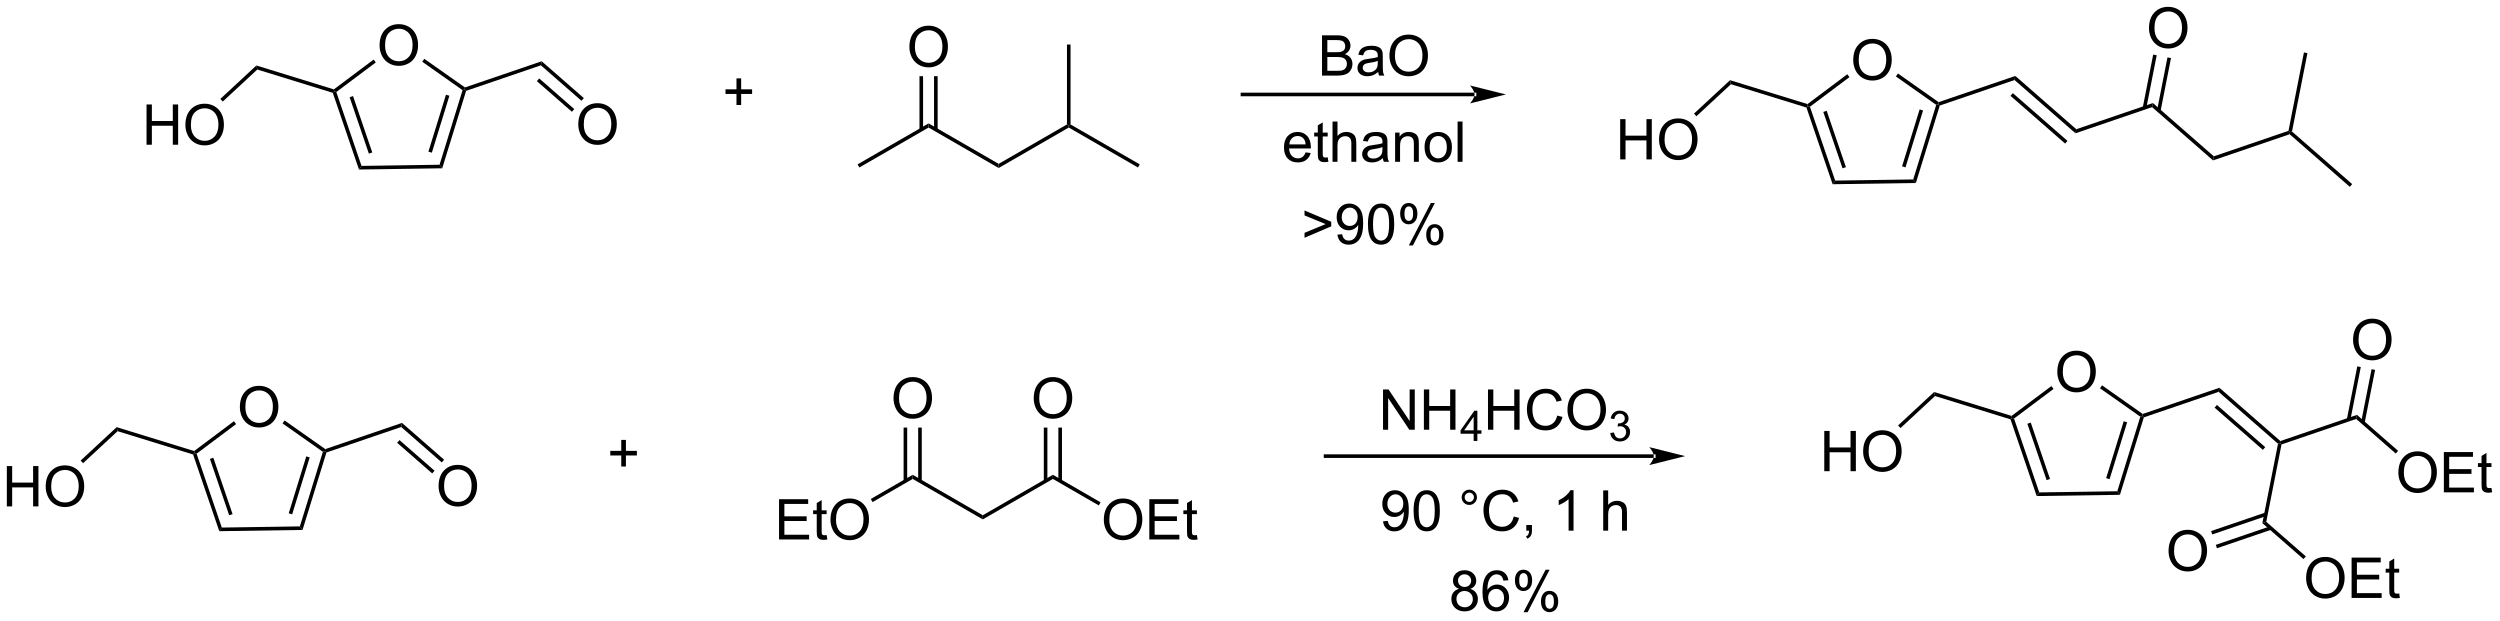 <?xml version="1.0" encoding="UTF-8"?>
<!DOCTYPE svg PUBLIC '-//W3C//DTD SVG 1.0//EN'
          'http://www.w3.org/TR/2001/REC-SVG-20010904/DTD/svg10.dtd'>
<svg stroke-dasharray="none" shape-rendering="auto" xmlns="http://www.w3.org/2000/svg" font-family="'Dialog'" text-rendering="auto" width="975" fill-opacity="1" color-interpolation="auto" color-rendering="auto" preserveAspectRatio="xMidYMid meet" font-size="12px" viewBox="0 0 975 242" fill="black" xmlns:xlink="http://www.w3.org/1999/xlink" stroke="black" image-rendering="auto" stroke-miterlimit="10" stroke-linecap="square" stroke-linejoin="miter" font-style="normal" stroke-width="1" height="242" stroke-dashoffset="0" font-weight="normal" stroke-opacity="1"
><!--Generated by the Batik Graphics2D SVG Generator--><defs id="genericDefs"
  /><g
  ><defs id="defs1"
    ><clipPath clipPathUnits="userSpaceOnUse" id="clipPath1"
      ><path d="M2.324 1.598 L367.793 1.598 L367.793 92.125 L2.324 92.125 L2.324 1.598 Z"
      /></clipPath
      ><clipPath clipPathUnits="userSpaceOnUse" id="clipPath2"
      ><path d="M0.458 31.055 L0.458 119.065 L355.764 119.065 L355.764 31.055 Z"
      /></clipPath
    ></defs
    ><g transform="scale(2.667,2.667) translate(-2.324,-1.598) matrix(1.029,0,0,1.029,1.853,-30.345)"
    ><path d="M105.119 45.964 L105.119 44.394 L103.559 44.394 L103.559 43.737 L105.119 43.737 L105.119 42.18 L105.783 42.18 L105.783 43.737 L107.34 43.737 L107.34 44.394 L105.783 44.394 L105.783 45.964 L105.119 45.964 Z" stroke="none" clip-path="url(#clipPath2)"
    /></g
    ><g transform="matrix(2.743,0,0,2.743,-1.256,-85.182)"
    ><path d="M54.425 37.529 Q54.425 36.102 55.191 35.297 Q55.956 34.49 57.167 34.49 Q57.959 34.49 58.594 34.87 Q59.232 35.248 59.566 35.925 Q59.902 36.602 59.902 37.461 Q59.902 38.334 59.55 39.021 Q59.199 39.709 58.553 40.063 Q57.909 40.417 57.162 40.417 Q56.355 40.417 55.717 40.026 Q55.081 39.633 54.753 38.959 Q54.425 38.282 54.425 37.529 ZM55.206 37.539 Q55.206 38.576 55.761 39.172 Q56.318 39.766 57.159 39.766 Q58.014 39.766 58.566 39.164 Q59.12 38.563 59.12 37.459 Q59.12 36.758 58.883 36.237 Q58.646 35.717 58.191 35.43 Q57.737 35.141 57.17 35.141 Q56.365 35.141 55.784 35.696 Q55.206 36.248 55.206 37.539 Z" stroke="none" clip-path="url(#clipPath2)"
    /></g
    ><g transform="matrix(2.743,0,0,2.743,-1.256,-85.182)"
    ><path d="M47.772 44.252 L47.971 44.046 L48.272 44.139 L51.858 54.642 L51.495 55.158 ZM50.168 44.881 L52.904 52.896 L53.387 52.731 L50.651 44.716 Z" stroke="none" clip-path="url(#clipPath2)"
    /></g
    ><g transform="matrix(2.743,0,0,2.743,-1.256,-85.182)"
    ><path d="M51.495 55.158 L51.858 54.642 L62.955 54.477 L63.333 54.982 Z" stroke="none" clip-path="url(#clipPath2)"
    /></g
    ><g transform="matrix(2.743,0,0,2.743,-1.256,-85.182)"
    ><path d="M63.333 54.982 L62.955 54.477 L66.227 43.873 L66.526 43.771 L66.731 43.97 ZM61.857 52.763 L64.355 44.67 L63.867 44.52 L61.37 52.612 Z" stroke="none" clip-path="url(#clipPath2)"
    /></g
    ><g transform="matrix(2.743,0,0,2.743,-1.256,-85.182)"
    ><path d="M66.566 43.487 L66.526 43.771 L66.227 43.873 L60.49 39.833 L60.784 39.416 Z" stroke="none" clip-path="url(#clipPath2)"
    /></g
    ><g transform="matrix(2.743,0,0,2.743,-1.256,-85.182)"
    ><path d="M53.583 39.522 L53.889 39.93 L48.272 44.139 L47.971 44.046 L47.922 43.764 Z" stroke="none" clip-path="url(#clipPath2)"
    /></g
    ><g transform="matrix(2.743,0,0,2.743,-1.256,-85.182)"
    ><path d="M47.922 43.764 L47.971 44.046 L47.772 44.252 L37.04 40.94 L36.908 40.365 Z" stroke="none" clip-path="url(#clipPath2)"
    /></g
    ><g transform="matrix(2.743,0,0,2.743,-1.256,-85.182)"
    ><path d="M66.731 43.97 L66.526 43.771 L66.566 43.487 L77.474 39.763 L77.36 40.341 Z" stroke="none" clip-path="url(#clipPath2)"
    /></g
    ><g transform="matrix(2.743,0,0,2.743,-1.256,-85.182)"
    ><path d="M21.293 51.63 L21.293 45.903 L22.05 45.903 L22.05 48.255 L25.027 48.255 L25.027 45.903 L25.785 45.903 L25.785 51.63 L25.027 51.63 L25.027 48.929 L22.05 48.929 L22.05 51.63 L21.293 51.63 ZM26.817 48.84 Q26.817 47.413 27.583 46.609 Q28.349 45.801 29.559 45.801 Q30.351 45.801 30.986 46.182 Q31.625 46.559 31.958 47.236 Q32.294 47.913 32.294 48.773 Q32.294 49.645 31.942 50.333 Q31.591 51.02 30.945 51.374 Q30.302 51.728 29.554 51.728 Q28.747 51.728 28.109 51.338 Q27.474 50.945 27.145 50.27 Q26.817 49.593 26.817 48.84 ZM27.599 48.851 Q27.599 49.887 28.153 50.484 Q28.71 51.077 29.552 51.077 Q30.406 51.077 30.958 50.476 Q31.513 49.874 31.513 48.77 Q31.513 48.07 31.276 47.549 Q31.039 47.028 30.583 46.742 Q30.13 46.452 29.562 46.452 Q28.757 46.452 28.177 47.007 Q27.599 47.559 27.599 48.851 Z" stroke="none" clip-path="url(#clipPath2)"
    /></g
    ><g transform="matrix(2.743,0,0,2.743,-1.256,-85.182)"
    ><path d="M36.908 40.365 L37.04 40.94 L32.131 45.493 L31.784 45.119 Z" stroke="none" clip-path="url(#clipPath2)"
    /></g
    ><g transform="matrix(2.743,0,0,2.743,-1.256,-85.182)"
    ><path d="M82.678 48.766 Q82.678 47.339 83.444 46.535 Q84.21 45.727 85.42 45.727 Q86.212 45.727 86.847 46.108 Q87.486 46.485 87.819 47.162 Q88.155 47.839 88.155 48.699 Q88.155 49.571 87.803 50.258 Q87.452 50.946 86.806 51.3 Q86.163 51.654 85.415 51.654 Q84.608 51.654 83.97 51.264 Q83.335 50.87 83.006 50.196 Q82.678 49.519 82.678 48.766 ZM83.46 48.777 Q83.46 49.813 84.014 50.41 Q84.571 51.003 85.413 51.003 Q86.267 51.003 86.819 50.402 Q87.374 49.8 87.374 48.696 Q87.374 47.995 87.137 47.475 Q86.9 46.954 86.444 46.667 Q85.991 46.378 85.423 46.378 Q84.618 46.378 84.038 46.933 Q83.46 47.485 83.46 48.777 Z" stroke="none" clip-path="url(#clipPath2)"
    /></g
    ><g transform="matrix(2.743,0,0,2.743,-1.256,-85.182)"
    ><path d="M77.36 40.341 L77.474 39.763 L83.468 45.002 L83.132 45.386 ZM76.787 42.591 L81.769 46.946 L82.105 46.562 L77.123 42.207 Z" stroke="none" clip-path="url(#clipPath2)"
    /></g
    ><g transform="matrix(2.743,0,0,2.743,-1.256,-85.182)"
    ><path d="M122.641 54.869 L122.386 54.427 L132.481 48.599 L132.481 49.188 Z" stroke="none" clip-path="url(#clipPath2)"
    /></g
    ><g transform="matrix(2.743,0,0,2.743,-1.256,-85.182)"
    ><path d="M129.757 37.746 Q129.757 36.319 130.523 35.514 Q131.289 34.707 132.5 34.707 Q133.291 34.707 133.927 35.087 Q134.565 35.465 134.898 36.142 Q135.234 36.819 135.234 37.678 Q135.234 38.551 134.882 39.238 Q134.531 39.926 133.885 40.28 Q133.242 40.634 132.494 40.634 Q131.687 40.634 131.049 40.243 Q130.414 39.85 130.085 39.176 Q129.757 38.499 129.757 37.746 ZM130.539 37.757 Q130.539 38.793 131.093 39.389 Q131.651 39.983 132.492 39.983 Q133.346 39.983 133.898 39.382 Q134.453 38.78 134.453 37.676 Q134.453 36.975 134.216 36.455 Q133.979 35.934 133.523 35.647 Q133.07 35.358 132.502 35.358 Q131.697 35.358 131.117 35.913 Q130.539 36.465 130.539 37.757 Z" stroke="none" clip-path="url(#clipPath2)"
    /></g
    ><g transform="matrix(2.743,0,0,2.743,-1.256,-85.182)"
    ><path d="M133.772 49.492 L133.772 41.888 L133.261 41.888 L133.261 49.492 ZM131.7 49.492 L131.7 41.888 L131.19 41.888 L131.19 49.492 Z" stroke="none" clip-path="url(#clipPath2)"
    /></g
    ><g transform="matrix(2.743,0,0,2.743,-1.256,-85.182)"
    ><path d="M132.481 49.188 L132.481 48.599 L142.447 54.354 L142.447 54.943 Z" stroke="none" clip-path="url(#clipPath2)"
    /></g
    ><g transform="matrix(2.743,0,0,2.743,-1.256,-85.182)"
    ><path d="M210.107 44.739 L210.107 44.739 L177.109 44.739 L176.854 44.739 L176.854 44.228 L177.109 44.228 L210.107 44.228 L210.362 44.228 L210.362 44.739 ZM214.571 44.483 L209.469 43.208 C209.469 43.208 210.107 43.925 210.107 44.483 C210.107 45.041 209.469 45.759 209.469 45.759 Z" stroke="none" clip-path="url(#clipPath2)"
    /></g
    ><g transform="matrix(2.743,0,0,2.743,-1.256,-85.182)"
    ><path d="M263.949 39.619 Q263.949 38.192 264.715 37.387 Q265.48 36.58 266.691 36.58 Q267.483 36.58 268.118 36.96 Q268.756 37.337 269.09 38.015 Q269.426 38.692 269.426 39.551 Q269.426 40.423 269.074 41.111 Q268.723 41.798 268.077 42.153 Q267.433 42.507 266.686 42.507 Q265.879 42.507 265.241 42.116 Q264.605 41.723 264.277 41.048 Q263.949 40.371 263.949 39.619 ZM264.73 39.629 Q264.73 40.666 265.285 41.262 Q265.842 41.856 266.683 41.856 Q267.538 41.856 268.09 41.254 Q268.644 40.653 268.644 39.548 Q268.644 38.848 268.407 38.327 Q268.17 37.806 267.715 37.52 Q267.262 37.231 266.694 37.231 Q265.889 37.231 265.308 37.785 Q264.73 38.337 264.73 39.629 Z" stroke="none" clip-path="url(#clipPath2)"
    /></g
    ><g transform="matrix(2.743,0,0,2.743,-1.256,-85.182)"
    ><path d="M257.296 46.341 L257.495 46.136 L257.796 46.229 L261.382 56.732 L261.019 57.247 ZM259.692 46.971 L262.428 54.986 L262.911 54.821 L260.175 46.806 Z" stroke="none" clip-path="url(#clipPath2)"
    /></g
    ><g transform="matrix(2.743,0,0,2.743,-1.256,-85.182)"
    ><path d="M261.019 57.247 L261.382 56.732 L272.479 56.567 L272.857 57.072 Z" stroke="none" clip-path="url(#clipPath2)"
    /></g
    ><g transform="matrix(2.743,0,0,2.743,-1.256,-85.182)"
    ><path d="M272.857 57.072 L272.479 56.567 L275.751 45.962 L276.05 45.861 L276.255 46.06 ZM271.381 54.853 L273.879 46.76 L273.391 46.61 L270.894 54.702 Z" stroke="none" clip-path="url(#clipPath2)"
    /></g
    ><g transform="matrix(2.743,0,0,2.743,-1.256,-85.182)"
    ><path d="M276.09 45.577 L276.05 45.861 L275.751 45.962 L270.014 41.923 L270.308 41.506 Z" stroke="none" clip-path="url(#clipPath2)"
    /></g
    ><g transform="matrix(2.743,0,0,2.743,-1.256,-85.182)"
    ><path d="M263.107 41.611 L263.413 42.02 L257.796 46.229 L257.495 46.136 L257.446 45.854 Z" stroke="none" clip-path="url(#clipPath2)"
    /></g
    ><g transform="matrix(2.743,0,0,2.743,-1.256,-85.182)"
    ><path d="M257.446 45.854 L257.495 46.136 L257.296 46.341 L246.564 43.029 L246.433 42.455 Z" stroke="none" clip-path="url(#clipPath2)"
    /></g
    ><g transform="matrix(2.743,0,0,2.743,-1.256,-85.182)"
    ><path d="M276.255 46.06 L276.05 45.861 L276.09 45.577 L286.998 41.853 L286.884 42.431 Z" stroke="none" clip-path="url(#clipPath2)"
    /></g
    ><g transform="matrix(2.743,0,0,2.743,-1.256,-85.182)"
    ><path d="M230.816 53.719 L230.816 47.993 L231.574 47.993 L231.574 50.344 L234.551 50.344 L234.551 47.993 L235.309 47.993 L235.309 53.719 L234.551 53.719 L234.551 51.019 L231.574 51.019 L231.574 53.719 L230.816 53.719 ZM236.341 50.93 Q236.341 49.503 237.107 48.698 Q237.873 47.891 239.083 47.891 Q239.875 47.891 240.511 48.271 Q241.149 48.649 241.482 49.326 Q241.818 50.003 241.818 50.862 Q241.818 51.735 241.466 52.422 Q241.115 53.11 240.469 53.464 Q239.826 53.818 239.078 53.818 Q238.271 53.818 237.633 53.428 Q236.998 53.034 236.669 52.36 Q236.341 51.683 236.341 50.93 ZM237.123 50.941 Q237.123 51.977 237.677 52.573 Q238.234 53.167 239.076 53.167 Q239.93 53.167 240.482 52.566 Q241.037 51.964 241.037 50.86 Q241.037 50.159 240.8 49.639 Q240.563 49.118 240.107 48.831 Q239.654 48.542 239.086 48.542 Q238.281 48.542 237.701 49.097 Q237.123 49.649 237.123 50.941 Z" stroke="none" clip-path="url(#clipPath2)"
    /></g
    ><g transform="matrix(2.743,0,0,2.743,-1.256,-85.182)"
    ><path d="M246.433 42.455 L246.564 43.029 L241.655 47.583 L241.308 47.209 Z" stroke="none" clip-path="url(#clipPath2)"
    /></g
    ><g transform="matrix(2.743,0,0,2.743,-1.256,-85.182)"
    ><path d="M286.884 42.431 L286.998 41.853 L295.664 49.426 L295.55 50.004 ZM286.311 44.681 L294.076 51.467 L294.412 51.083 L286.646 44.297 Z" stroke="none" clip-path="url(#clipPath2)"
    /></g
    ><g transform="matrix(2.743,0,0,2.743,-1.256,-85.182)"
    ><path d="M295.55 50.004 L295.664 49.426 L306.555 45.708 L306.442 46.286 Z" stroke="none" clip-path="url(#clipPath2)"
    /></g
    ><g transform="matrix(2.743,0,0,2.743,-1.256,-85.182)"
    ><path d="M306.442 46.286 L306.555 45.708 L315.221 53.281 L315.108 53.859 Z" stroke="none" clip-path="url(#clipPath2)"
    /></g
    ><g transform="matrix(2.743,0,0,2.743,-1.256,-85.182)"
    ><path d="M306.001 35.066 Q306.001 33.639 306.766 32.834 Q307.532 32.027 308.743 32.027 Q309.534 32.027 310.17 32.407 Q310.808 32.785 311.141 33.462 Q311.477 34.139 311.477 34.998 Q311.477 35.871 311.126 36.558 Q310.774 37.246 310.128 37.6 Q309.485 37.954 308.738 37.954 Q307.93 37.954 307.292 37.564 Q306.657 37.17 306.329 36.496 Q306.001 35.819 306.001 35.066 ZM306.782 35.077 Q306.782 36.113 307.337 36.709 Q307.894 37.303 308.735 37.303 Q309.589 37.303 310.141 36.702 Q310.696 36.1 310.696 34.996 Q310.696 34.295 310.459 33.775 Q310.222 33.254 309.766 32.967 Q309.313 32.678 308.745 32.678 Q307.941 32.678 307.36 33.233 Q306.782 33.785 306.782 35.077 Z" stroke="none" clip-path="url(#clipPath2)"
    /></g
    ><g transform="matrix(2.743,0,0,2.743,-1.256,-85.182)"
    ><path d="M307.649 46.833 L309.132 39.31 L308.631 39.212 L307.149 46.734 ZM305.617 46.432 L307.1 38.91 L306.599 38.811 L305.116 46.334 Z" stroke="none" clip-path="url(#clipPath2)"
    /></g
    ><g transform="matrix(2.743,0,0,2.743,-1.256,-85.182)"
    ><path d="M142.447 54.943 L142.447 54.354 L152.159 48.747 L152.414 48.894 L152.414 49.188 Z" stroke="none" clip-path="url(#clipPath2)"
    /></g
    ><g transform="matrix(2.743,0,0,2.743,-1.256,-85.182)"
    ><path d="M152.414 49.188 L152.414 48.894 L152.669 48.747 L162.509 54.427 L162.254 54.869 Z" stroke="none" clip-path="url(#clipPath2)"
    /></g
    ><g transform="matrix(2.743,0,0,2.743,-1.256,-85.182)"
    ><path d="M152.669 48.747 L152.414 48.894 L152.159 48.747 L152.159 37.385 L152.669 37.385 Z" stroke="none" clip-path="url(#clipPath2)"
    /></g
    ><g transform="matrix(2.743,0,0,2.743,-1.256,-85.182)"
    ><path d="M315.108 53.859 L315.221 53.281 L325.834 49.657 L326.056 49.851 L325.999 50.14 Z" stroke="none" clip-path="url(#clipPath2)"
    /></g
    ><g transform="matrix(2.743,0,0,2.743,-1.256,-85.182)"
    ><path d="M325.999 50.14 L326.056 49.851 L326.335 49.756 L334.89 57.232 L334.554 57.617 Z" stroke="none" clip-path="url(#clipPath2)"
    /></g
    ><g transform="matrix(2.743,0,0,2.743,-1.256,-85.182)"
    ><path d="M326.335 49.756 L326.056 49.851 L325.834 49.657 L328.031 38.511 L328.532 38.609 Z" stroke="none" clip-path="url(#clipPath2)"
    /></g
    ><g transform="matrix(2.743,0,0,2.743,-1.256,-85.182)"
    ><path d="M188.422 41.8 L188.422 36.074 L190.571 36.074 Q191.227 36.074 191.623 36.248 Q192.021 36.42 192.245 36.782 Q192.469 37.144 192.469 37.537 Q192.469 37.905 192.269 38.23 Q192.071 38.553 191.67 38.754 Q192.188 38.905 192.467 39.272 Q192.748 39.639 192.748 40.139 Q192.748 40.543 192.576 40.889 Q192.407 41.233 192.157 41.42 Q191.907 41.608 191.529 41.704 Q191.154 41.8 190.607 41.8 L188.422 41.8 ZM189.18 38.48 L190.42 38.48 Q190.922 38.48 191.141 38.412 Q191.43 38.326 191.576 38.129 Q191.724 37.928 191.724 37.629 Q191.724 37.342 191.586 37.126 Q191.451 36.91 191.196 36.829 Q190.943 36.748 190.326 36.748 L189.18 36.748 L189.18 38.48 ZM189.18 41.123 L190.607 41.123 Q190.974 41.123 191.123 41.097 Q191.383 41.05 191.558 40.941 Q191.735 40.832 191.847 40.623 Q191.961 40.412 191.961 40.139 Q191.961 39.819 191.797 39.584 Q191.633 39.347 191.342 39.251 Q191.053 39.155 190.506 39.155 L189.18 39.155 L189.18 41.123 ZM196.407 41.287 Q196.016 41.621 195.654 41.759 Q195.295 41.894 194.881 41.894 Q194.196 41.894 193.829 41.561 Q193.461 41.225 193.461 40.707 Q193.461 40.402 193.599 40.149 Q193.74 39.897 193.964 39.746 Q194.188 39.592 194.469 39.514 Q194.678 39.459 195.094 39.41 Q195.946 39.308 196.349 39.168 Q196.352 39.022 196.352 38.983 Q196.352 38.553 196.154 38.379 Q195.883 38.139 195.352 38.139 Q194.857 38.139 194.62 38.313 Q194.383 38.488 194.271 38.928 L193.584 38.834 Q193.678 38.394 193.891 38.123 Q194.107 37.85 194.513 37.704 Q194.92 37.558 195.454 37.558 Q195.985 37.558 196.316 37.683 Q196.649 37.808 196.805 37.998 Q196.961 38.186 197.024 38.475 Q197.06 38.655 197.06 39.123 L197.06 40.061 Q197.06 41.043 197.105 41.303 Q197.149 41.561 197.282 41.8 L196.547 41.8 Q196.438 41.582 196.407 41.287 ZM196.349 39.717 Q195.967 39.873 195.201 39.983 Q194.766 40.045 194.586 40.123 Q194.407 40.201 194.308 40.352 Q194.211 40.504 194.211 40.686 Q194.211 40.967 194.425 41.155 Q194.638 41.342 195.047 41.342 Q195.454 41.342 195.769 41.165 Q196.086 40.988 196.235 40.678 Q196.349 40.441 196.349 39.975 L196.349 39.717 ZM198.01 39.011 Q198.01 37.584 198.775 36.78 Q199.541 35.972 200.752 35.972 Q201.543 35.972 202.179 36.352 Q202.817 36.73 203.15 37.407 Q203.486 38.084 203.486 38.944 Q203.486 39.816 203.135 40.504 Q202.783 41.191 202.137 41.545 Q201.494 41.899 200.747 41.899 Q199.939 41.899 199.301 41.509 Q198.666 41.115 198.338 40.441 Q198.01 39.764 198.01 39.011 ZM198.791 39.022 Q198.791 40.058 199.345 40.655 Q199.903 41.248 200.744 41.248 Q201.598 41.248 202.15 40.647 Q202.705 40.045 202.705 38.941 Q202.705 38.24 202.468 37.72 Q202.231 37.199 201.775 36.912 Q201.322 36.623 200.754 36.623 Q199.95 36.623 199.369 37.178 Q198.791 37.73 198.791 39.022 Z" stroke="none" clip-path="url(#clipPath2)"
    /></g
    ><g transform="matrix(2.743,0,0,2.743,-1.256,-85.182)"
    ><path d="M186.084 52.719 L186.811 52.808 Q186.639 53.446 186.173 53.797 Q185.709 54.149 184.988 54.149 Q184.077 54.149 183.543 53.589 Q183.012 53.027 183.012 52.016 Q183.012 50.969 183.551 50.391 Q184.09 49.813 184.949 49.813 Q185.78 49.813 186.306 50.381 Q186.834 50.946 186.834 51.972 Q186.834 52.035 186.832 52.16 L183.738 52.16 Q183.777 52.844 184.124 53.209 Q184.472 53.571 184.991 53.571 Q185.379 53.571 185.652 53.368 Q185.926 53.165 186.084 52.719 ZM183.777 51.581 L186.092 51.581 Q186.045 51.058 185.827 50.797 Q185.491 50.391 184.957 50.391 Q184.472 50.391 184.142 50.717 Q183.811 51.04 183.777 51.581 ZM189.229 53.425 L189.331 54.047 Q189.034 54.11 188.799 54.11 Q188.417 54.11 188.206 53.99 Q187.995 53.868 187.909 53.67 Q187.823 53.472 187.823 52.839 L187.823 50.454 L187.307 50.454 L187.307 49.907 L187.823 49.907 L187.823 48.878 L188.523 48.456 L188.523 49.907 L189.229 49.907 L189.229 50.454 L188.523 50.454 L188.523 52.878 Q188.523 53.18 188.56 53.266 Q188.596 53.352 188.679 53.404 Q188.766 53.454 188.922 53.454 Q189.039 53.454 189.229 53.425 ZM189.918 54.055 L189.918 48.329 L190.621 48.329 L190.621 50.383 Q191.113 49.813 191.863 49.813 Q192.324 49.813 192.663 49.995 Q193.004 50.175 193.15 50.495 Q193.295 50.816 193.295 51.425 L193.295 54.055 L192.592 54.055 L192.592 51.425 Q192.592 50.899 192.363 50.66 Q192.137 50.417 191.717 50.417 Q191.405 50.417 191.129 50.581 Q190.855 50.743 190.738 51.021 Q190.621 51.297 190.621 51.785 L190.621 54.055 L189.918 54.055 ZM197.073 53.542 Q196.682 53.876 196.32 54.014 Q195.961 54.149 195.547 54.149 Q194.862 54.149 194.495 53.816 Q194.127 53.48 194.127 52.962 Q194.127 52.657 194.266 52.404 Q194.406 52.152 194.63 52.001 Q194.854 51.847 195.135 51.769 Q195.344 51.714 195.76 51.665 Q196.612 51.563 197.016 51.422 Q197.018 51.277 197.018 51.238 Q197.018 50.808 196.82 50.633 Q196.549 50.394 196.018 50.394 Q195.523 50.394 195.286 50.568 Q195.049 50.743 194.937 51.183 L194.25 51.089 Q194.344 50.649 194.557 50.378 Q194.773 50.105 195.179 49.959 Q195.586 49.813 196.12 49.813 Q196.651 49.813 196.982 49.938 Q197.315 50.063 197.471 50.253 Q197.627 50.441 197.69 50.73 Q197.726 50.91 197.726 51.378 L197.726 52.316 Q197.726 53.297 197.771 53.558 Q197.815 53.816 197.948 54.055 L197.213 54.055 Q197.104 53.837 197.073 53.542 ZM197.016 51.972 Q196.633 52.128 195.867 52.238 Q195.432 52.3 195.252 52.378 Q195.073 52.456 194.974 52.607 Q194.877 52.758 194.877 52.941 Q194.877 53.222 195.091 53.41 Q195.304 53.597 195.713 53.597 Q196.12 53.597 196.435 53.42 Q196.752 53.243 196.901 52.933 Q197.016 52.696 197.016 52.23 L197.016 51.972 ZM198.816 54.055 L198.816 49.907 L199.449 49.907 L199.449 50.495 Q199.905 49.813 200.769 49.813 Q201.144 49.813 201.457 49.949 Q201.772 50.081 201.928 50.3 Q202.084 50.519 202.147 50.821 Q202.186 51.016 202.186 51.503 L202.186 54.055 L201.483 54.055 L201.483 51.532 Q201.483 51.102 201.4 50.889 Q201.319 50.675 201.111 50.55 Q200.902 50.422 200.621 50.422 Q200.17 50.422 199.845 50.709 Q199.519 50.993 199.519 51.79 L199.519 54.055 L198.816 54.055 ZM203.002 51.98 Q203.002 50.829 203.643 50.274 Q204.179 49.813 204.948 49.813 Q205.804 49.813 206.346 50.373 Q206.891 50.933 206.891 51.922 Q206.891 52.722 206.648 53.183 Q206.409 53.641 205.95 53.896 Q205.492 54.149 204.948 54.149 Q204.078 54.149 203.539 53.592 Q203.002 53.032 203.002 51.98 ZM203.726 51.98 Q203.726 52.777 204.073 53.175 Q204.422 53.571 204.948 53.571 Q205.471 53.571 205.818 53.172 Q206.167 52.774 206.167 51.956 Q206.167 51.188 205.818 50.792 Q205.469 50.394 204.948 50.394 Q204.422 50.394 204.073 50.79 Q203.726 51.183 203.726 51.98 ZM207.699 54.055 L207.699 48.329 L208.402 48.329 L208.402 54.055 L207.699 54.055 Z" stroke="none" clip-path="url(#clipPath2)"
    /></g
    ><g transform="matrix(2.743,0,0,2.743,-1.256,-85.182)"
    ><path d="M189.73 63.239 L185.936 64.861 L185.936 64.16 L188.941 62.916 L185.936 61.681 L185.936 60.981 L189.73 62.582 L189.73 63.239 ZM190.608 64.418 L191.285 64.356 Q191.371 64.832 191.613 65.048 Q191.855 65.262 192.233 65.262 Q192.558 65.262 192.801 65.114 Q193.045 64.965 193.202 64.718 Q193.358 64.47 193.462 64.048 Q193.569 63.627 193.569 63.189 Q193.569 63.142 193.566 63.048 Q193.355 63.384 192.988 63.593 Q192.624 63.801 192.199 63.801 Q191.488 63.801 190.996 63.285 Q190.504 62.77 190.504 61.926 Q190.504 61.056 191.017 60.525 Q191.53 59.994 192.303 59.994 Q192.863 59.994 193.324 60.296 Q193.788 60.595 194.027 61.153 Q194.269 61.707 194.269 62.762 Q194.269 63.861 194.03 64.512 Q193.793 65.16 193.321 65.501 Q192.85 65.843 192.217 65.843 Q191.545 65.843 191.118 65.47 Q190.694 65.095 190.608 64.418 ZM193.488 61.892 Q193.488 61.285 193.165 60.931 Q192.842 60.574 192.389 60.574 Q191.92 60.574 191.571 60.957 Q191.225 61.34 191.225 61.949 Q191.225 62.496 191.556 62.84 Q191.887 63.181 192.371 63.181 Q192.858 63.181 193.173 62.84 Q193.488 62.496 193.488 61.892 ZM194.953 62.918 Q194.953 61.903 195.161 61.285 Q195.37 60.666 195.781 60.33 Q196.195 59.994 196.82 59.994 Q197.281 59.994 197.627 60.179 Q197.976 60.364 198.203 60.715 Q198.429 61.064 198.557 61.567 Q198.687 62.067 198.687 62.918 Q198.687 63.926 198.479 64.546 Q198.273 65.166 197.859 65.504 Q197.448 65.843 196.82 65.843 Q195.992 65.843 195.518 65.246 Q194.953 64.533 194.953 62.918 ZM195.674 62.918 Q195.674 64.33 196.005 64.796 Q196.336 65.262 196.82 65.262 Q197.304 65.262 197.633 64.793 Q197.963 64.324 197.963 62.918 Q197.963 61.504 197.633 61.041 Q197.304 60.574 196.812 60.574 Q196.328 60.574 196.039 60.986 Q195.674 61.509 195.674 62.918 ZM199.535 61.392 Q199.535 60.778 199.842 60.348 Q200.152 59.918 200.738 59.918 Q201.277 59.918 201.629 60.304 Q201.983 60.689 201.983 61.434 Q201.983 62.16 201.626 62.554 Q201.269 62.947 200.746 62.947 Q200.225 62.947 199.879 62.561 Q199.535 62.173 199.535 61.392 ZM200.756 60.403 Q200.496 60.403 200.321 60.629 Q200.147 60.856 200.147 61.462 Q200.147 62.012 200.321 62.239 Q200.499 62.462 200.756 62.462 Q201.022 62.462 201.196 62.236 Q201.371 62.009 201.371 61.408 Q201.371 60.853 201.194 60.629 Q201.019 60.403 200.756 60.403 ZM200.762 65.955 L203.894 59.918 L204.465 59.918 L201.342 65.955 L200.762 65.955 ZM203.238 64.4 Q203.238 63.783 203.545 63.356 Q203.855 62.926 204.444 62.926 Q204.983 62.926 205.337 63.311 Q205.691 63.697 205.691 64.442 Q205.691 65.168 205.332 65.561 Q204.975 65.955 204.449 65.955 Q203.928 65.955 203.582 65.567 Q203.238 65.176 203.238 64.4 ZM204.465 63.41 Q204.199 63.41 204.025 63.637 Q203.85 63.864 203.85 64.47 Q203.85 65.017 204.025 65.244 Q204.202 65.47 204.459 65.47 Q204.73 65.47 204.902 65.244 Q205.077 65.017 205.077 64.416 Q205.077 63.861 204.9 63.637 Q204.725 63.41 204.465 63.41 Z" stroke="none" clip-path="url(#clipPath2)"
    /></g
    ><g transform="matrix(2.743,0,0,2.743,-1.256,-85.182)"
    ><path d="M88.788 97.384 L88.788 95.814 L87.228 95.814 L87.228 95.158 L88.788 95.158 L88.788 93.6 L89.452 93.6 L89.452 95.158 L91.009 95.158 L91.009 95.814 L89.452 95.814 L89.452 97.384 L88.788 97.384 Z" stroke="none" clip-path="url(#clipPath2)"
    /></g
    ><g transform="matrix(2.743,0,0,2.743,-1.256,-85.182)"
    ><path d="M34.563 88.949 Q34.563 87.522 35.328 86.718 Q36.094 85.91 37.305 85.91 Q38.097 85.91 38.732 86.29 Q39.37 86.668 39.703 87.345 Q40.039 88.022 40.039 88.882 Q40.039 89.754 39.688 90.442 Q39.336 91.129 38.69 91.483 Q38.047 91.837 37.3 91.837 Q36.492 91.837 35.854 91.447 Q35.219 91.053 34.891 90.379 Q34.563 89.702 34.563 88.949 ZM35.344 88.96 Q35.344 89.996 35.899 90.593 Q36.456 91.186 37.297 91.186 Q38.151 91.186 38.703 90.585 Q39.258 89.983 39.258 88.879 Q39.258 88.178 39.021 87.658 Q38.784 87.137 38.328 86.85 Q37.875 86.561 37.307 86.561 Q36.503 86.561 35.922 87.116 Q35.344 87.668 35.344 88.96 Z" stroke="none" clip-path="url(#clipPath2)"
    /></g
    ><g transform="matrix(2.743,0,0,2.743,-1.256,-85.182)"
    ><path d="M27.909 95.672 L28.109 95.466 L28.41 95.559 L31.996 106.062 L31.633 106.578 ZM30.305 96.301 L33.042 104.316 L33.525 104.151 L30.788 96.136 Z" stroke="none" clip-path="url(#clipPath2)"
    /></g
    ><g transform="matrix(2.743,0,0,2.743,-1.256,-85.182)"
    ><path d="M31.633 106.578 L31.996 106.062 L43.093 105.897 L43.471 106.402 Z" stroke="none" clip-path="url(#clipPath2)"
    /></g
    ><g transform="matrix(2.743,0,0,2.743,-1.256,-85.182)"
    ><path d="M43.471 106.402 L43.093 105.897 L46.365 95.293 L46.663 95.191 L46.869 95.391 ZM41.995 104.183 L44.492 96.091 L44.005 95.94 L41.508 104.033 Z" stroke="none" clip-path="url(#clipPath2)"
    /></g
    ><g transform="matrix(2.743,0,0,2.743,-1.256,-85.182)"
    ><path d="M46.704 94.908 L46.663 95.191 L46.365 95.293 L40.628 91.254 L40.922 90.836 Z" stroke="none" clip-path="url(#clipPath2)"
    /></g
    ><g transform="matrix(2.743,0,0,2.743,-1.256,-85.182)"
    ><path d="M33.721 90.942 L34.026 91.35 L28.41 95.559 L28.109 95.466 L28.06 95.184 Z" stroke="none" clip-path="url(#clipPath2)"
    /></g
    ><g transform="matrix(2.743,0,0,2.743,-1.256,-85.182)"
    ><path d="M28.06 95.184 L28.109 95.466 L27.909 95.672 L17.177 92.36 L17.046 91.786 Z" stroke="none" clip-path="url(#clipPath2)"
    /></g
    ><g transform="matrix(2.743,0,0,2.743,-1.256,-85.182)"
    ><path d="M46.869 95.391 L46.663 95.191 L46.704 94.908 L57.612 91.184 L57.498 91.762 Z" stroke="none" clip-path="url(#clipPath2)"
    /></g
    ><g transform="matrix(2.743,0,0,2.743,-1.256,-85.182)"
    ><path d="M1.43 103.05 L1.43 97.323 L2.188 97.323 L2.188 99.675 L5.165 99.675 L5.165 97.323 L5.922 97.323 L5.922 103.05 L5.165 103.05 L5.165 100.349 L2.188 100.349 L2.188 103.05 L1.43 103.05 ZM6.955 100.261 Q6.955 98.834 7.721 98.029 Q8.486 97.222 9.697 97.222 Q10.489 97.222 11.124 97.602 Q11.762 97.98 12.096 98.657 Q12.431 99.334 12.431 100.193 Q12.431 101.065 12.08 101.753 Q11.728 102.44 11.083 102.795 Q10.439 103.149 9.692 103.149 Q8.885 103.149 8.247 102.758 Q7.611 102.365 7.283 101.69 Q6.955 101.013 6.955 100.261 ZM7.736 100.271 Q7.736 101.308 8.291 101.904 Q8.848 102.498 9.689 102.498 Q10.543 102.498 11.096 101.896 Q11.65 101.295 11.65 100.19 Q11.65 99.49 11.413 98.969 Q11.176 98.448 10.721 98.162 Q10.268 97.873 9.7 97.873 Q8.895 97.873 8.314 98.427 Q7.736 98.98 7.736 100.271 Z" stroke="none" clip-path="url(#clipPath2)"
    /></g
    ><g transform="matrix(2.743,0,0,2.743,-1.256,-85.182)"
    ><path d="M17.046 91.786 L17.177 92.36 L12.269 96.913 L11.922 96.539 Z" stroke="none" clip-path="url(#clipPath2)"
    /></g
    ><g transform="matrix(2.743,0,0,2.743,-1.256,-85.182)"
    ><path d="M62.816 100.186 Q62.816 98.76 63.581 97.955 Q64.347 97.147 65.558 97.147 Q66.35 97.147 66.985 97.528 Q67.623 97.905 67.957 98.582 Q68.293 99.26 68.293 100.119 Q68.293 100.991 67.941 101.679 Q67.589 102.366 66.944 102.72 Q66.3 103.075 65.553 103.075 Q64.746 103.075 64.108 102.684 Q63.472 102.291 63.144 101.616 Q62.816 100.939 62.816 100.186 ZM63.597 100.197 Q63.597 101.233 64.152 101.83 Q64.709 102.424 65.55 102.424 Q66.404 102.424 66.957 101.822 Q67.511 101.22 67.511 100.116 Q67.511 99.416 67.274 98.895 Q67.037 98.374 66.582 98.088 Q66.128 97.799 65.561 97.799 Q64.756 97.799 64.175 98.353 Q63.597 98.905 63.597 100.197 Z" stroke="none" clip-path="url(#clipPath2)"
    /></g
    ><g transform="matrix(2.743,0,0,2.743,-1.256,-85.182)"
    ><path d="M57.498 91.762 L57.612 91.184 L63.606 96.422 L63.27 96.806 ZM56.924 94.012 L61.907 98.366 L62.243 97.982 L57.26 93.627 Z" stroke="none" clip-path="url(#clipPath2)"
    /></g
    ><g transform="matrix(2.743,0,0,2.743,-1.256,-85.182)"
    ><path d="M235.592 96.159 L235.592 96.159 L188.925 96.159 L188.67 96.159 L188.67 95.649 L188.925 95.649 L235.592 95.649 L235.847 95.649 L235.847 96.159 ZM240.056 95.904 L234.954 94.628 C234.954 94.628 235.592 95.346 235.592 95.904 C235.592 96.462 234.954 97.179 234.954 97.179 Z" stroke="none" clip-path="url(#clipPath2)"
    /></g
    ><g transform="matrix(2.743,0,0,2.743,-1.256,-85.182)"
    ><path d="M292.966 83.953 Q292.966 82.526 293.731 81.722 Q294.497 80.914 295.708 80.914 Q296.499 80.914 297.135 81.294 Q297.773 81.672 298.106 82.349 Q298.442 83.026 298.442 83.885 Q298.442 84.758 298.091 85.445 Q297.739 86.133 297.093 86.487 Q296.45 86.841 295.702 86.841 Q294.895 86.841 294.257 86.451 Q293.622 86.057 293.294 85.383 Q292.966 84.706 292.966 83.953 ZM293.747 83.964 Q293.747 85 294.301 85.597 Q294.859 86.19 295.7 86.19 Q296.554 86.19 297.106 85.589 Q297.661 84.987 297.661 83.883 Q297.661 83.182 297.424 82.662 Q297.187 82.141 296.731 81.854 Q296.278 81.565 295.71 81.565 Q294.906 81.565 294.325 82.12 Q293.747 82.672 293.747 83.964 Z" stroke="none" clip-path="url(#clipPath2)"
    /></g
    ><g transform="matrix(2.743,0,0,2.743,-1.256,-85.182)"
    ><path d="M286.312 90.676 L286.512 90.47 L286.813 90.563 L290.399 101.066 L290.035 101.582 ZM288.708 91.305 L291.445 99.32 L291.928 99.155 L289.191 91.14 Z" stroke="none" clip-path="url(#clipPath2)"
    /></g
    ><g transform="matrix(2.743,0,0,2.743,-1.256,-85.182)"
    ><path d="M290.035 101.582 L290.399 101.066 L301.495 100.901 L301.873 101.406 Z" stroke="none" clip-path="url(#clipPath2)"
    /></g
    ><g transform="matrix(2.743,0,0,2.743,-1.256,-85.182)"
    ><path d="M301.873 101.406 L301.495 100.901 L304.768 90.297 L305.066 90.195 L305.272 90.394 ZM300.398 99.187 L302.895 91.095 L302.408 90.944 L299.91 99.037 Z" stroke="none" clip-path="url(#clipPath2)"
    /></g
    ><g transform="matrix(2.743,0,0,2.743,-1.256,-85.182)"
    ><path d="M305.107 89.912 L305.066 90.195 L304.768 90.297 L299.031 86.257 L299.325 85.84 Z" stroke="none" clip-path="url(#clipPath2)"
    /></g
    ><g transform="matrix(2.743,0,0,2.743,-1.256,-85.182)"
    ><path d="M292.123 85.946 L292.429 86.354 L286.813 90.563 L286.512 90.47 L286.462 90.188 Z" stroke="none" clip-path="url(#clipPath2)"
    /></g
    ><g transform="matrix(2.743,0,0,2.743,-1.256,-85.182)"
    ><path d="M286.462 90.188 L286.512 90.47 L286.312 90.676 L275.58 87.364 L275.449 86.79 Z" stroke="none" clip-path="url(#clipPath2)"
    /></g
    ><g transform="matrix(2.743,0,0,2.743,-1.256,-85.182)"
    ><path d="M305.272 90.394 L305.066 90.195 L305.107 89.912 L316.015 86.188 L315.901 86.766 Z" stroke="none" clip-path="url(#clipPath2)"
    /></g
    ><g transform="matrix(2.743,0,0,2.743,-1.256,-85.182)"
    ><path d="M259.833 98.054 L259.833 92.327 L260.591 92.327 L260.591 94.679 L263.567 94.679 L263.567 92.327 L264.325 92.327 L264.325 98.054 L263.567 98.054 L263.567 95.353 L260.591 95.353 L260.591 98.054 L259.833 98.054 ZM265.358 95.265 Q265.358 93.838 266.123 93.033 Q266.889 92.226 268.1 92.226 Q268.892 92.226 269.527 92.606 Q270.165 92.983 270.498 93.66 Q270.834 94.338 270.834 95.197 Q270.834 96.069 270.483 96.757 Q270.131 97.444 269.485 97.799 Q268.842 98.153 268.095 98.153 Q267.288 98.153 266.649 97.762 Q266.014 97.369 265.686 96.694 Q265.358 96.017 265.358 95.265 ZM266.139 95.275 Q266.139 96.311 266.694 96.908 Q267.251 97.502 268.092 97.502 Q268.946 97.502 269.498 96.9 Q270.053 96.299 270.053 95.194 Q270.053 94.494 269.816 93.973 Q269.579 93.452 269.123 93.166 Q268.67 92.877 268.103 92.877 Q267.298 92.877 266.717 93.431 Q266.139 93.983 266.139 95.275 Z" stroke="none" clip-path="url(#clipPath2)"
    /></g
    ><g transform="matrix(2.743,0,0,2.743,-1.256,-85.182)"
    ><path d="M275.449 86.79 L275.58 87.364 L270.671 91.917 L270.325 91.543 Z" stroke="none" clip-path="url(#clipPath2)"
    /></g
    ><g transform="matrix(2.743,0,0,2.743,-1.256,-85.182)"
    ><path d="M315.901 86.766 L316.015 86.188 L324.68 93.761 L324.623 94.05 L324.345 94.145 ZM315.327 89.016 L322.192 95.015 L322.528 94.63 L315.663 88.631 Z" stroke="none" clip-path="url(#clipPath2)"
    /></g
    ><g transform="matrix(2.743,0,0,2.743,-1.256,-85.182)"
    ><path d="M324.845 94.243 L324.623 94.05 L324.68 93.761 L335.572 90.042 L335.458 90.62 Z" stroke="none" clip-path="url(#clipPath2)"
    /></g
    ><g transform="matrix(2.743,0,0,2.743,-1.256,-85.182)"
    ><path d="M324.345 94.145 L324.623 94.05 L324.845 94.243 L322.677 105.246 L322.119 105.436 Z" stroke="none" clip-path="url(#clipPath2)"
    /></g
    ><g transform="matrix(2.743,0,0,2.743,-1.256,-85.182)"
    ><path d="M197.097 92.151 L197.097 86.424 L197.876 86.424 L200.884 90.919 L200.884 86.424 L201.61 86.424 L201.61 92.151 L200.832 92.151 L197.824 87.651 L197.824 92.151 L197.097 92.151 ZM202.906 92.151 L202.906 86.424 L203.664 86.424 L203.664 88.776 L206.64 88.776 L206.64 86.424 L207.398 86.424 L207.398 92.151 L206.64 92.151 L206.64 89.45 L203.664 89.45 L203.664 92.151 L202.906 92.151 Z" stroke="none" clip-path="url(#clipPath2)"
    /></g
    ><g transform="matrix(2.743,0,0,2.743,-1.256,-85.182)"
    ><path d="M209.982 93.751 L209.982 92.721 L208.119 92.721 L208.119 92.239 L210.08 89.456 L210.51 89.456 L210.51 92.239 L211.09 92.239 L211.09 92.721 L210.51 92.721 L210.51 93.751 L209.982 93.751 ZM209.982 92.239 L209.982 90.302 L208.638 92.239 L209.982 92.239 Z" stroke="none" clip-path="url(#clipPath2)"
    /></g
    ><g transform="matrix(2.743,0,0,2.743,-1.256,-85.182)"
    ><path d="M212.02 92.151 L212.02 86.424 L212.778 86.424 L212.778 88.776 L215.755 88.776 L215.755 86.424 L216.512 86.424 L216.512 92.151 L215.755 92.151 L215.755 89.45 L212.778 89.45 L212.778 92.151 L212.02 92.151 ZM221.86 90.143 L222.618 90.333 Q222.381 91.268 221.761 91.76 Q221.141 92.25 220.248 92.25 Q219.321 92.25 218.74 91.872 Q218.162 91.495 217.857 90.781 Q217.555 90.065 217.555 89.245 Q217.555 88.349 217.897 87.685 Q218.24 87.018 218.87 86.671 Q219.501 86.325 220.258 86.325 Q221.118 86.325 221.704 86.763 Q222.29 87.2 222.522 87.995 L221.774 88.169 Q221.576 87.544 221.196 87.26 Q220.818 86.974 220.243 86.974 Q219.584 86.974 219.139 87.291 Q218.696 87.606 218.516 88.14 Q218.337 88.674 218.337 89.239 Q218.337 89.971 218.55 90.515 Q218.764 91.06 219.212 91.33 Q219.662 91.599 220.186 91.599 Q220.821 91.599 221.261 91.231 Q221.704 90.864 221.86 90.143 ZM223.322 89.362 Q223.322 87.935 224.088 87.13 Q224.853 86.323 226.065 86.323 Q226.856 86.323 227.492 86.703 Q228.13 87.08 228.463 87.757 Q228.799 88.435 228.799 89.294 Q228.799 90.166 228.447 90.854 Q228.096 91.541 227.45 91.895 Q226.807 92.25 226.059 92.25 Q225.252 92.25 224.614 91.859 Q223.978 91.466 223.65 90.791 Q223.322 90.114 223.322 89.362 ZM224.103 89.372 Q224.103 90.409 224.658 91.005 Q225.215 91.599 226.057 91.599 Q226.911 91.599 227.463 90.997 Q228.018 90.395 228.018 89.291 Q228.018 88.591 227.781 88.07 Q227.544 87.549 227.088 87.263 Q226.635 86.974 226.067 86.974 Q225.262 86.974 224.682 87.528 Q224.103 88.08 224.103 89.372 Z" stroke="none" clip-path="url(#clipPath2)"
    /></g
    ><g transform="matrix(2.743,0,0,2.743,-1.256,-85.182)"
    ><path d="M229.409 92.616 L229.936 92.546 Q230.028 92.995 230.245 93.192 Q230.464 93.389 230.778 93.389 Q231.149 93.389 231.405 93.132 Q231.663 92.874 231.663 92.493 Q231.663 92.13 231.425 91.895 Q231.188 91.659 230.821 91.659 Q230.673 91.659 230.45 91.718 L230.509 91.255 Q230.561 91.26 230.593 91.26 Q230.93 91.26 231.2 91.085 Q231.47 90.909 231.47 90.542 Q231.47 90.253 231.272 90.063 Q231.077 89.872 230.766 89.872 Q230.458 89.872 230.253 90.065 Q230.048 90.258 229.989 90.645 L229.462 90.552 Q229.559 90.02 229.901 89.729 Q230.245 89.438 230.755 89.438 Q231.106 89.438 231.401 89.589 Q231.698 89.739 231.854 90.001 Q232.011 90.26 232.011 90.553 Q232.011 90.833 231.86 91.061 Q231.712 91.29 231.419 91.424 Q231.8 91.512 232.011 91.79 Q232.221 92.065 232.221 92.481 Q232.221 93.044 231.811 93.436 Q231.401 93.827 230.774 93.827 Q230.21 93.827 229.835 93.491 Q229.462 93.153 229.409 92.616 Z" stroke="none" clip-path="url(#clipPath2)"
    /></g
    ><g transform="matrix(2.743,0,0,2.743,-1.256,-85.182)"
    ><path d="M197.096 105.178 L197.774 105.115 Q197.859 105.592 198.102 105.808 Q198.344 106.022 198.721 106.022 Q199.047 106.022 199.289 105.873 Q199.534 105.725 199.69 105.478 Q199.846 105.23 199.951 104.808 Q200.057 104.386 200.057 103.949 Q200.057 103.902 200.055 103.808 Q199.844 104.144 199.477 104.353 Q199.112 104.561 198.688 104.561 Q197.977 104.561 197.484 104.045 Q196.992 103.529 196.992 102.686 Q196.992 101.816 197.505 101.285 Q198.018 100.754 198.792 100.754 Q199.352 100.754 199.812 101.056 Q200.276 101.355 200.516 101.912 Q200.758 102.467 200.758 103.522 Q200.758 104.621 200.518 105.272 Q200.281 105.92 199.81 106.261 Q199.339 106.603 198.706 106.603 Q198.034 106.603 197.607 106.23 Q197.182 105.855 197.096 105.178 ZM199.977 102.652 Q199.977 102.045 199.654 101.691 Q199.331 101.334 198.878 101.334 Q198.409 101.334 198.06 101.717 Q197.714 102.1 197.714 102.709 Q197.714 103.256 198.044 103.6 Q198.375 103.941 198.859 103.941 Q199.346 103.941 199.661 103.6 Q199.977 103.256 199.977 102.652 ZM201.441 103.678 Q201.441 102.662 201.65 102.045 Q201.858 101.425 202.27 101.089 Q202.684 100.754 203.309 100.754 Q203.77 100.754 204.116 100.938 Q204.465 101.123 204.691 101.475 Q204.918 101.824 205.046 102.326 Q205.176 102.826 205.176 103.678 Q205.176 104.686 204.968 105.306 Q204.762 105.925 204.348 106.264 Q203.936 106.603 203.309 106.603 Q202.481 106.603 202.007 106.006 Q201.441 105.293 201.441 103.678 ZM202.163 103.678 Q202.163 105.089 202.494 105.556 Q202.824 106.022 203.309 106.022 Q203.793 106.022 204.121 105.553 Q204.452 105.084 204.452 103.678 Q204.452 102.264 204.121 101.8 Q203.793 101.334 203.301 101.334 Q202.816 101.334 202.527 101.746 Q202.163 102.269 202.163 103.678 ZM208.28 101.761 Q208.28 101.311 208.598 100.996 Q208.918 100.678 209.363 100.678 Q209.816 100.678 210.132 100.996 Q210.449 101.311 210.449 101.761 Q210.449 102.209 210.129 102.529 Q209.811 102.847 209.363 102.847 Q208.918 102.847 208.598 102.532 Q208.28 102.214 208.28 101.761 ZM208.707 101.761 Q208.707 102.035 208.9 102.228 Q209.093 102.42 209.366 102.42 Q209.637 102.42 209.829 102.228 Q210.022 102.035 210.022 101.761 Q210.022 101.488 209.829 101.295 Q209.637 101.1 209.366 101.1 Q209.093 101.1 208.9 101.295 Q208.707 101.488 208.707 101.761 ZM215.682 104.496 L216.44 104.686 Q216.203 105.621 215.583 106.113 Q214.964 106.603 214.07 106.603 Q213.143 106.603 212.562 106.225 Q211.984 105.847 211.68 105.134 Q211.378 104.418 211.378 103.597 Q211.378 102.701 211.719 102.037 Q212.062 101.371 212.693 101.024 Q213.323 100.678 214.081 100.678 Q214.94 100.678 215.526 101.115 Q216.112 101.553 216.344 102.347 L215.596 102.522 Q215.399 101.897 215.018 101.613 Q214.641 101.326 214.065 101.326 Q213.406 101.326 212.961 101.644 Q212.518 101.959 212.339 102.493 Q212.159 103.027 212.159 103.592 Q212.159 104.324 212.373 104.868 Q212.586 105.412 213.034 105.683 Q213.484 105.951 214.008 105.951 Q214.643 105.951 215.083 105.584 Q215.526 105.217 215.682 104.496 ZM217.468 106.504 L217.468 105.701 L218.27 105.701 L218.27 106.504 Q218.27 106.946 218.113 107.217 Q217.957 107.488 217.616 107.636 L217.421 107.337 Q217.645 107.238 217.749 107.048 Q217.856 106.86 217.866 106.504 L217.468 106.504 ZM224.184 106.504 L223.481 106.504 L223.481 102.022 Q223.225 102.264 222.814 102.506 Q222.402 102.748 222.074 102.871 L222.074 102.191 Q222.663 101.912 223.103 101.519 Q223.546 101.123 223.731 100.754 L224.184 100.754 L224.184 106.504 ZM228.402 106.504 L228.402 100.777 L229.106 100.777 L229.106 102.832 Q229.598 102.261 230.348 102.261 Q230.809 102.261 231.147 102.444 Q231.488 102.623 231.634 102.944 Q231.78 103.264 231.78 103.873 L231.78 106.504 L231.077 106.504 L231.077 103.873 Q231.077 103.347 230.848 103.108 Q230.621 102.865 230.202 102.865 Q229.889 102.865 229.613 103.029 Q229.34 103.191 229.223 103.47 Q229.106 103.746 229.106 104.233 L229.106 106.504 L228.402 106.504 Z" stroke="none" clip-path="url(#clipPath2)"
    /></g
    ><g transform="matrix(2.743,0,0,2.743,-1.256,-85.182)"
    ><path d="M111.223 107.758 L111.223 102.032 L115.364 102.032 L115.364 102.706 L111.981 102.706 L111.981 104.462 L115.15 104.462 L115.15 105.133 L111.981 105.133 L111.981 107.081 L115.497 107.081 L115.497 107.758 L111.223 107.758 ZM117.989 107.128 L118.09 107.751 Q117.793 107.813 117.559 107.813 Q117.176 107.813 116.965 107.693 Q116.754 107.571 116.668 107.373 Q116.582 107.175 116.582 106.542 L116.582 104.157 L116.067 104.157 L116.067 103.61 L116.582 103.61 L116.582 102.581 L117.283 102.159 L117.283 103.61 L117.989 103.61 L117.989 104.157 L117.283 104.157 L117.283 106.581 Q117.283 106.883 117.32 106.969 Q117.356 107.055 117.439 107.107 Q117.525 107.157 117.681 107.157 Q117.799 107.157 117.989 107.128 ZM118.537 104.969 Q118.537 103.542 119.302 102.738 Q120.068 101.93 121.279 101.93 Q122.071 101.93 122.706 102.311 Q123.344 102.688 123.677 103.365 Q124.013 104.042 124.013 104.902 Q124.013 105.774 123.662 106.462 Q123.31 107.149 122.665 107.503 Q122.021 107.857 121.274 107.857 Q120.467 107.857 119.829 107.467 Q119.193 107.073 118.865 106.399 Q118.537 105.722 118.537 104.969 ZM119.318 104.98 Q119.318 106.016 119.873 106.613 Q120.43 107.206 121.271 107.206 Q122.126 107.206 122.677 106.605 Q123.232 106.003 123.232 104.899 Q123.232 104.198 122.995 103.678 Q122.758 103.157 122.302 102.87 Q121.849 102.581 121.282 102.581 Q120.477 102.581 119.896 103.136 Q119.318 103.688 119.318 104.98 Z" stroke="none" clip-path="url(#clipPath2)"
    /></g
    ><g transform="matrix(2.743,0,0,2.743,-1.256,-85.182)"
    ><path d="M124.52 102.441 L124.265 101.999 L130.223 98.559 L130.223 99.149 Z" stroke="none" clip-path="url(#clipPath2)"
    /></g
    ><g transform="matrix(2.743,0,0,2.743,-1.256,-85.182)"
    ><path d="M130.223 99.149 L130.223 98.559 L140.19 104.314 L140.19 104.903 Z" stroke="none" clip-path="url(#clipPath2)"
    /></g
    ><g transform="matrix(2.743,0,0,2.743,-1.256,-85.182)"
    ><path d="M127.5 87.706 Q127.5 86.279 128.265 85.475 Q129.031 84.667 130.242 84.667 Q131.034 84.667 131.669 85.047 Q132.307 85.425 132.64 86.102 Q132.976 86.779 132.976 87.639 Q132.976 88.511 132.625 89.198 Q132.273 89.886 131.627 90.24 Q130.984 90.594 130.237 90.594 Q129.429 90.594 128.792 90.204 Q128.156 89.811 127.828 89.136 Q127.5 88.459 127.5 87.706 ZM128.281 87.717 Q128.281 88.753 128.836 89.35 Q129.393 89.943 130.234 89.943 Q131.088 89.943 131.64 89.342 Q132.195 88.74 132.195 87.636 Q132.195 86.936 131.958 86.415 Q131.721 85.894 131.265 85.607 Q130.812 85.318 130.245 85.318 Q129.44 85.318 128.859 85.873 Q128.281 86.425 128.281 87.717 Z" stroke="none" clip-path="url(#clipPath2)"
    /></g
    ><g transform="matrix(2.743,0,0,2.743,-1.256,-85.182)"
    ><path d="M131.514 99.452 L131.514 91.848 L131.004 91.848 L131.004 99.452 ZM129.442 99.452 L129.442 91.848 L128.932 91.848 L128.932 99.452 Z" stroke="none" clip-path="url(#clipPath2)"
    /></g
    ><g transform="matrix(2.743,0,0,2.743,-1.256,-85.182)"
    ><path d="M140.19 104.903 L140.19 104.314 L150.157 98.559 L150.157 99.149 Z" stroke="none" clip-path="url(#clipPath2)"
    /></g
    ><g transform="matrix(2.743,0,0,2.743,-1.256,-85.182)"
    ><path d="M157.4 104.969 Q157.4 103.542 158.166 102.738 Q158.931 101.93 160.142 101.93 Q160.934 101.93 161.57 102.311 Q162.208 102.688 162.541 103.365 Q162.877 104.042 162.877 104.902 Q162.877 105.774 162.525 106.462 Q162.174 107.149 161.528 107.503 Q160.885 107.857 160.137 107.857 Q159.33 107.857 158.692 107.467 Q158.056 107.073 157.728 106.399 Q157.4 105.722 157.4 104.969 ZM158.181 104.98 Q158.181 106.016 158.736 106.613 Q159.293 107.206 160.135 107.206 Q160.989 107.206 161.541 106.605 Q162.095 106.003 162.095 104.899 Q162.095 104.198 161.859 103.678 Q161.622 103.157 161.166 102.87 Q160.713 102.581 160.145 102.581 Q159.34 102.581 158.76 103.136 Q158.181 103.688 158.181 104.98 ZM163.868 107.758 L163.868 102.032 L168.008 102.032 L168.008 102.706 L164.625 102.706 L164.625 104.462 L167.795 104.462 L167.795 105.133 L164.625 105.133 L164.625 107.081 L168.141 107.081 L168.141 107.758 L163.868 107.758 ZM170.633 107.128 L170.735 107.751 Q170.438 107.813 170.204 107.813 Q169.821 107.813 169.61 107.693 Q169.399 107.571 169.313 107.373 Q169.227 107.175 169.227 106.542 L169.227 104.157 L168.711 104.157 L168.711 103.61 L169.227 103.61 L169.227 102.581 L169.928 102.159 L169.928 103.61 L170.633 103.61 L170.633 104.157 L169.928 104.157 L169.928 106.581 Q169.928 106.883 169.964 106.969 Q170 107.055 170.084 107.107 Q170.17 107.157 170.326 107.157 Q170.443 107.157 170.633 107.128 Z" stroke="none" clip-path="url(#clipPath2)"
    /></g
    ><g transform="matrix(2.743,0,0,2.743,-1.256,-85.182)"
    ><path d="M150.157 99.149 L150.157 98.559 L156.937 102.474 L156.682 102.916 Z" stroke="none" clip-path="url(#clipPath2)"
    /></g
    ><g transform="matrix(2.743,0,0,2.743,-1.256,-85.182)"
    ><path d="M147.433 87.706 Q147.433 86.279 148.199 85.475 Q148.965 84.667 150.175 84.667 Q150.967 84.667 151.603 85.047 Q152.241 85.425 152.574 86.102 Q152.91 86.779 152.91 87.639 Q152.91 88.511 152.558 89.198 Q152.207 89.886 151.561 90.24 Q150.918 90.594 150.17 90.594 Q149.363 90.594 148.725 90.204 Q148.09 89.811 147.761 89.136 Q147.433 88.459 147.433 87.706 ZM148.215 87.717 Q148.215 88.753 148.769 89.35 Q149.327 89.943 150.168 89.943 Q151.022 89.943 151.574 89.342 Q152.129 88.74 152.129 87.636 Q152.129 86.936 151.892 86.415 Q151.655 85.894 151.199 85.607 Q150.746 85.318 150.178 85.318 Q149.373 85.318 148.793 85.873 Q148.215 86.425 148.215 87.717 Z" stroke="none" clip-path="url(#clipPath2)"
    /></g
    ><g transform="matrix(2.743,0,0,2.743,-1.256,-85.182)"
    ><path d="M151.448 99.452 L151.448 91.848 L150.937 91.848 L150.937 99.452 ZM149.376 99.452 L149.376 91.848 L148.866 91.848 L148.866 99.452 Z" stroke="none" clip-path="url(#clipPath2)"
    /></g
    ><g transform="matrix(2.743,0,0,2.743,-1.256,-85.182)"
    ><path d="M341.458 98.265 Q341.458 96.838 342.223 96.034 Q342.989 95.226 344.2 95.226 Q344.991 95.226 345.627 95.606 Q346.265 95.984 346.598 96.661 Q346.934 97.338 346.934 98.198 Q346.934 99.07 346.583 99.757 Q346.231 100.445 345.585 100.799 Q344.942 101.153 344.195 101.153 Q343.387 101.153 342.749 100.763 Q342.114 100.369 341.786 99.695 Q341.458 99.018 341.458 98.265 ZM342.239 98.276 Q342.239 99.312 342.794 99.909 Q343.351 100.502 344.192 100.502 Q345.046 100.502 345.598 99.901 Q346.153 99.299 346.153 98.195 Q346.153 97.494 345.916 96.974 Q345.679 96.453 345.223 96.166 Q344.77 95.877 344.202 95.877 Q343.398 95.877 342.817 96.432 Q342.239 96.984 342.239 98.276 ZM347.925 101.054 L347.925 95.328 L352.066 95.328 L352.066 96.002 L348.683 96.002 L348.683 97.757 L351.852 97.757 L351.852 98.429 L348.683 98.429 L348.683 100.377 L352.199 100.377 L352.199 101.054 L347.925 101.054 ZM354.691 100.424 L354.792 101.046 Q354.495 101.109 354.261 101.109 Q353.878 101.109 353.667 100.989 Q353.456 100.867 353.37 100.669 Q353.284 100.471 353.284 99.838 L353.284 97.453 L352.769 97.453 L352.769 96.906 L353.284 96.906 L353.284 95.877 L353.985 95.455 L353.985 96.906 L354.691 96.906 L354.691 97.453 L353.985 97.453 L353.985 99.877 Q353.985 100.179 354.021 100.265 Q354.058 100.351 354.141 100.403 Q354.227 100.453 354.383 100.453 Q354.501 100.453 354.691 100.424 Z" stroke="none" clip-path="url(#clipPath2)"
    /></g
    ><g transform="matrix(2.743,0,0,2.743,-1.256,-85.182)"
    ><path d="M335.458 90.62 L335.572 90.042 L341.42 95.152 L341.084 95.537 Z" stroke="none" clip-path="url(#clipPath2)"
    /></g
    ><g transform="matrix(2.743,0,0,2.743,-1.256,-85.182)"
    ><path d="M328.341 113.275 Q328.341 111.848 329.106 111.043 Q329.872 110.236 331.083 110.236 Q331.875 110.236 332.51 110.616 Q333.148 110.994 333.481 111.671 Q333.817 112.348 333.817 113.207 Q333.817 114.08 333.466 114.767 Q333.114 115.455 332.468 115.809 Q331.825 116.163 331.078 116.163 Q330.27 116.163 329.632 115.772 Q328.997 115.379 328.669 114.705 Q328.341 114.028 328.341 113.275 ZM329.122 113.285 Q329.122 114.322 329.677 114.918 Q330.234 115.512 331.075 115.512 Q331.929 115.512 332.481 114.91 Q333.036 114.309 333.036 113.205 Q333.036 112.504 332.799 111.983 Q332.562 111.463 332.106 111.176 Q331.653 110.887 331.086 110.887 Q330.281 110.887 329.7 111.442 Q329.122 111.994 329.122 113.285 ZM334.808 116.064 L334.808 110.338 L338.949 110.338 L338.949 111.012 L335.566 111.012 L335.566 112.767 L338.735 112.767 L338.735 113.439 L335.566 113.439 L335.566 115.387 L339.082 115.387 L339.082 116.064 L334.808 116.064 ZM341.574 115.434 L341.675 116.056 Q341.378 116.119 341.144 116.119 Q340.761 116.119 340.55 115.999 Q340.339 115.877 340.253 115.679 Q340.168 115.481 340.168 114.848 L340.168 112.463 L339.652 112.463 L339.652 111.916 L340.168 111.916 L340.168 110.887 L340.868 110.465 L340.868 111.916 L341.574 111.916 L341.574 112.463 L340.868 112.463 L340.868 114.887 Q340.868 115.189 340.904 115.275 Q340.941 115.361 341.024 115.413 Q341.11 115.463 341.267 115.463 Q341.384 115.463 341.574 115.434 Z" stroke="none" clip-path="url(#clipPath2)"
    /></g
    ><g transform="matrix(2.743,0,0,2.743,-1.256,-85.182)"
    ><path d="M322.119 105.436 L322.677 105.246 L328.303 110.162 L327.967 110.546 Z" stroke="none" clip-path="url(#clipPath2)"
    /></g
    ><g transform="matrix(2.743,0,0,2.743,-1.256,-85.182)"
    ><path d="M308.783 109.42 Q308.783 107.993 309.549 107.189 Q310.315 106.381 311.526 106.381 Q312.317 106.381 312.953 106.762 Q313.591 107.139 313.924 107.816 Q314.26 108.493 314.26 109.353 Q314.26 110.225 313.908 110.913 Q313.557 111.6 312.911 111.954 Q312.268 112.308 311.52 112.308 Q310.713 112.308 310.075 111.918 Q309.44 111.525 309.111 110.85 Q308.783 110.173 308.783 109.42 ZM309.565 109.431 Q309.565 110.467 310.119 111.064 Q310.676 111.657 311.518 111.657 Q312.372 111.657 312.924 111.056 Q313.479 110.454 313.479 109.35 Q313.479 108.65 313.242 108.129 Q313.005 107.608 312.549 107.322 Q312.096 107.032 311.528 107.032 Q310.723 107.032 310.143 107.587 Q309.565 108.139 309.565 109.431 Z" stroke="none" clip-path="url(#clipPath2)"
    /></g
    ><g transform="matrix(2.743,0,0,2.743,-1.256,-85.182)"
    ><path d="M322.547 103.926 L314.831 106.56 L314.996 107.043 L322.712 104.409 ZM323.216 105.887 L315.5 108.521 L315.665 109.004 L323.381 106.37 Z" stroke="none" clip-path="url(#clipPath2)"
    /></g
    ><g transform="matrix(2.743,0,0,2.743,-1.256,-85.182)"
    ><path d="M335.017 79.401 Q335.017 77.974 335.783 77.169 Q336.548 76.362 337.759 76.362 Q338.551 76.362 339.186 76.742 Q339.824 77.12 340.158 77.797 Q340.494 78.474 340.494 79.333 Q340.494 80.205 340.142 80.893 Q339.791 81.58 339.145 81.935 Q338.502 82.289 337.754 82.289 Q336.947 82.289 336.309 81.898 Q335.673 81.505 335.345 80.83 Q335.017 80.153 335.017 79.401 ZM335.798 79.411 Q335.798 80.448 336.353 81.044 Q336.91 81.638 337.752 81.638 Q338.606 81.638 339.158 81.036 Q339.712 80.435 339.712 79.33 Q339.712 78.63 339.475 78.109 Q339.238 77.588 338.783 77.302 Q338.33 77.013 337.762 77.013 Q336.957 77.013 336.377 77.567 Q335.798 78.12 335.798 79.411 Z" stroke="none" clip-path="url(#clipPath2)"
    /></g
    ><g transform="matrix(2.743,0,0,2.743,-1.256,-85.182)"
    ><path d="M336.666 91.168 L338.149 83.645 L337.648 83.546 L336.165 91.069 ZM334.633 90.767 L336.116 83.244 L335.615 83.146 L334.133 90.668 Z" stroke="none" clip-path="url(#clipPath2)"
    /></g
    ><g transform="matrix(2.743,0,0,2.743,-1.256,-85.182)"
    ><path d="M207.899 114.775 Q207.462 114.616 207.251 114.319 Q207.04 114.022 207.04 113.608 Q207.04 112.983 207.488 112.559 Q207.938 112.132 208.686 112.132 Q209.436 112.132 209.891 112.567 Q210.35 113.002 210.35 113.627 Q210.35 114.025 210.139 114.322 Q209.93 114.616 209.506 114.775 Q210.032 114.947 210.308 115.33 Q210.584 115.713 210.584 116.244 Q210.584 116.978 210.063 117.481 Q209.545 117.981 208.696 117.981 Q207.85 117.981 207.329 117.478 Q206.811 116.975 206.811 116.225 Q206.811 115.666 207.092 115.291 Q207.376 114.913 207.899 114.775 ZM207.758 113.585 Q207.758 113.991 208.019 114.249 Q208.282 114.507 208.701 114.507 Q209.107 114.507 209.365 114.252 Q209.626 113.994 209.626 113.624 Q209.626 113.236 209.357 112.973 Q209.092 112.71 208.693 112.71 Q208.29 112.71 208.024 112.968 Q207.758 113.225 207.758 113.585 ZM207.532 116.228 Q207.532 116.53 207.675 116.811 Q207.818 117.093 208.1 117.246 Q208.381 117.4 208.704 117.4 Q209.209 117.4 209.537 117.077 Q209.865 116.752 209.865 116.252 Q209.865 115.744 209.527 115.413 Q209.188 115.08 208.68 115.08 Q208.186 115.08 207.857 115.408 Q207.532 115.736 207.532 116.228 ZM214.916 113.556 L214.216 113.611 Q214.122 113.197 213.95 113.009 Q213.666 112.71 213.247 112.71 Q212.911 112.71 212.658 112.897 Q212.325 113.14 212.132 113.606 Q211.942 114.069 211.934 114.929 Q212.19 114.541 212.557 114.353 Q212.924 114.166 213.325 114.166 Q214.028 114.166 214.523 114.684 Q215.018 115.202 215.018 116.022 Q215.018 116.561 214.783 117.025 Q214.552 117.486 214.145 117.733 Q213.739 117.981 213.223 117.981 Q212.346 117.981 211.791 117.335 Q211.236 116.686 211.236 115.202 Q211.236 113.541 211.848 112.788 Q212.385 112.132 213.291 112.132 Q213.966 112.132 214.398 112.512 Q214.83 112.89 214.916 113.556 ZM212.044 116.025 Q212.044 116.39 212.197 116.723 Q212.354 117.054 212.63 117.228 Q212.908 117.4 213.213 117.4 Q213.658 117.4 213.979 117.041 Q214.299 116.681 214.299 116.064 Q214.299 115.47 213.981 115.129 Q213.666 114.788 213.184 114.788 Q212.708 114.788 212.374 115.129 Q212.044 115.47 212.044 116.025 ZM215.85 113.53 Q215.85 112.916 216.157 112.486 Q216.467 112.056 217.053 112.056 Q217.592 112.056 217.943 112.442 Q218.298 112.827 218.298 113.572 Q218.298 114.299 217.941 114.692 Q217.584 115.085 217.061 115.085 Q216.54 115.085 216.193 114.7 Q215.85 114.311 215.85 113.53 ZM217.071 112.541 Q216.811 112.541 216.636 112.767 Q216.462 112.994 216.462 113.6 Q216.462 114.15 216.636 114.377 Q216.813 114.6 217.071 114.6 Q217.337 114.6 217.511 114.374 Q217.686 114.147 217.686 113.546 Q217.686 112.991 217.508 112.767 Q217.334 112.541 217.071 112.541 ZM217.076 118.093 L220.209 112.056 L220.779 112.056 L217.657 118.093 L217.076 118.093 ZM219.553 116.538 Q219.553 115.921 219.86 115.494 Q220.17 115.064 220.758 115.064 Q221.298 115.064 221.652 115.45 Q222.006 115.835 222.006 116.58 Q222.006 117.306 221.647 117.7 Q221.29 118.093 220.764 118.093 Q220.243 118.093 219.897 117.705 Q219.553 117.314 219.553 116.538 ZM220.779 115.549 Q220.514 115.549 220.339 115.775 Q220.165 116.002 220.165 116.608 Q220.165 117.155 220.339 117.382 Q220.516 117.608 220.774 117.608 Q221.045 117.608 221.217 117.382 Q221.391 117.155 221.391 116.554 Q221.391 115.999 221.214 115.775 Q221.04 115.549 220.779 115.549 Z" stroke="none" clip-path="url(#clipPath2)"
    /></g
  ></g
></svg
>
